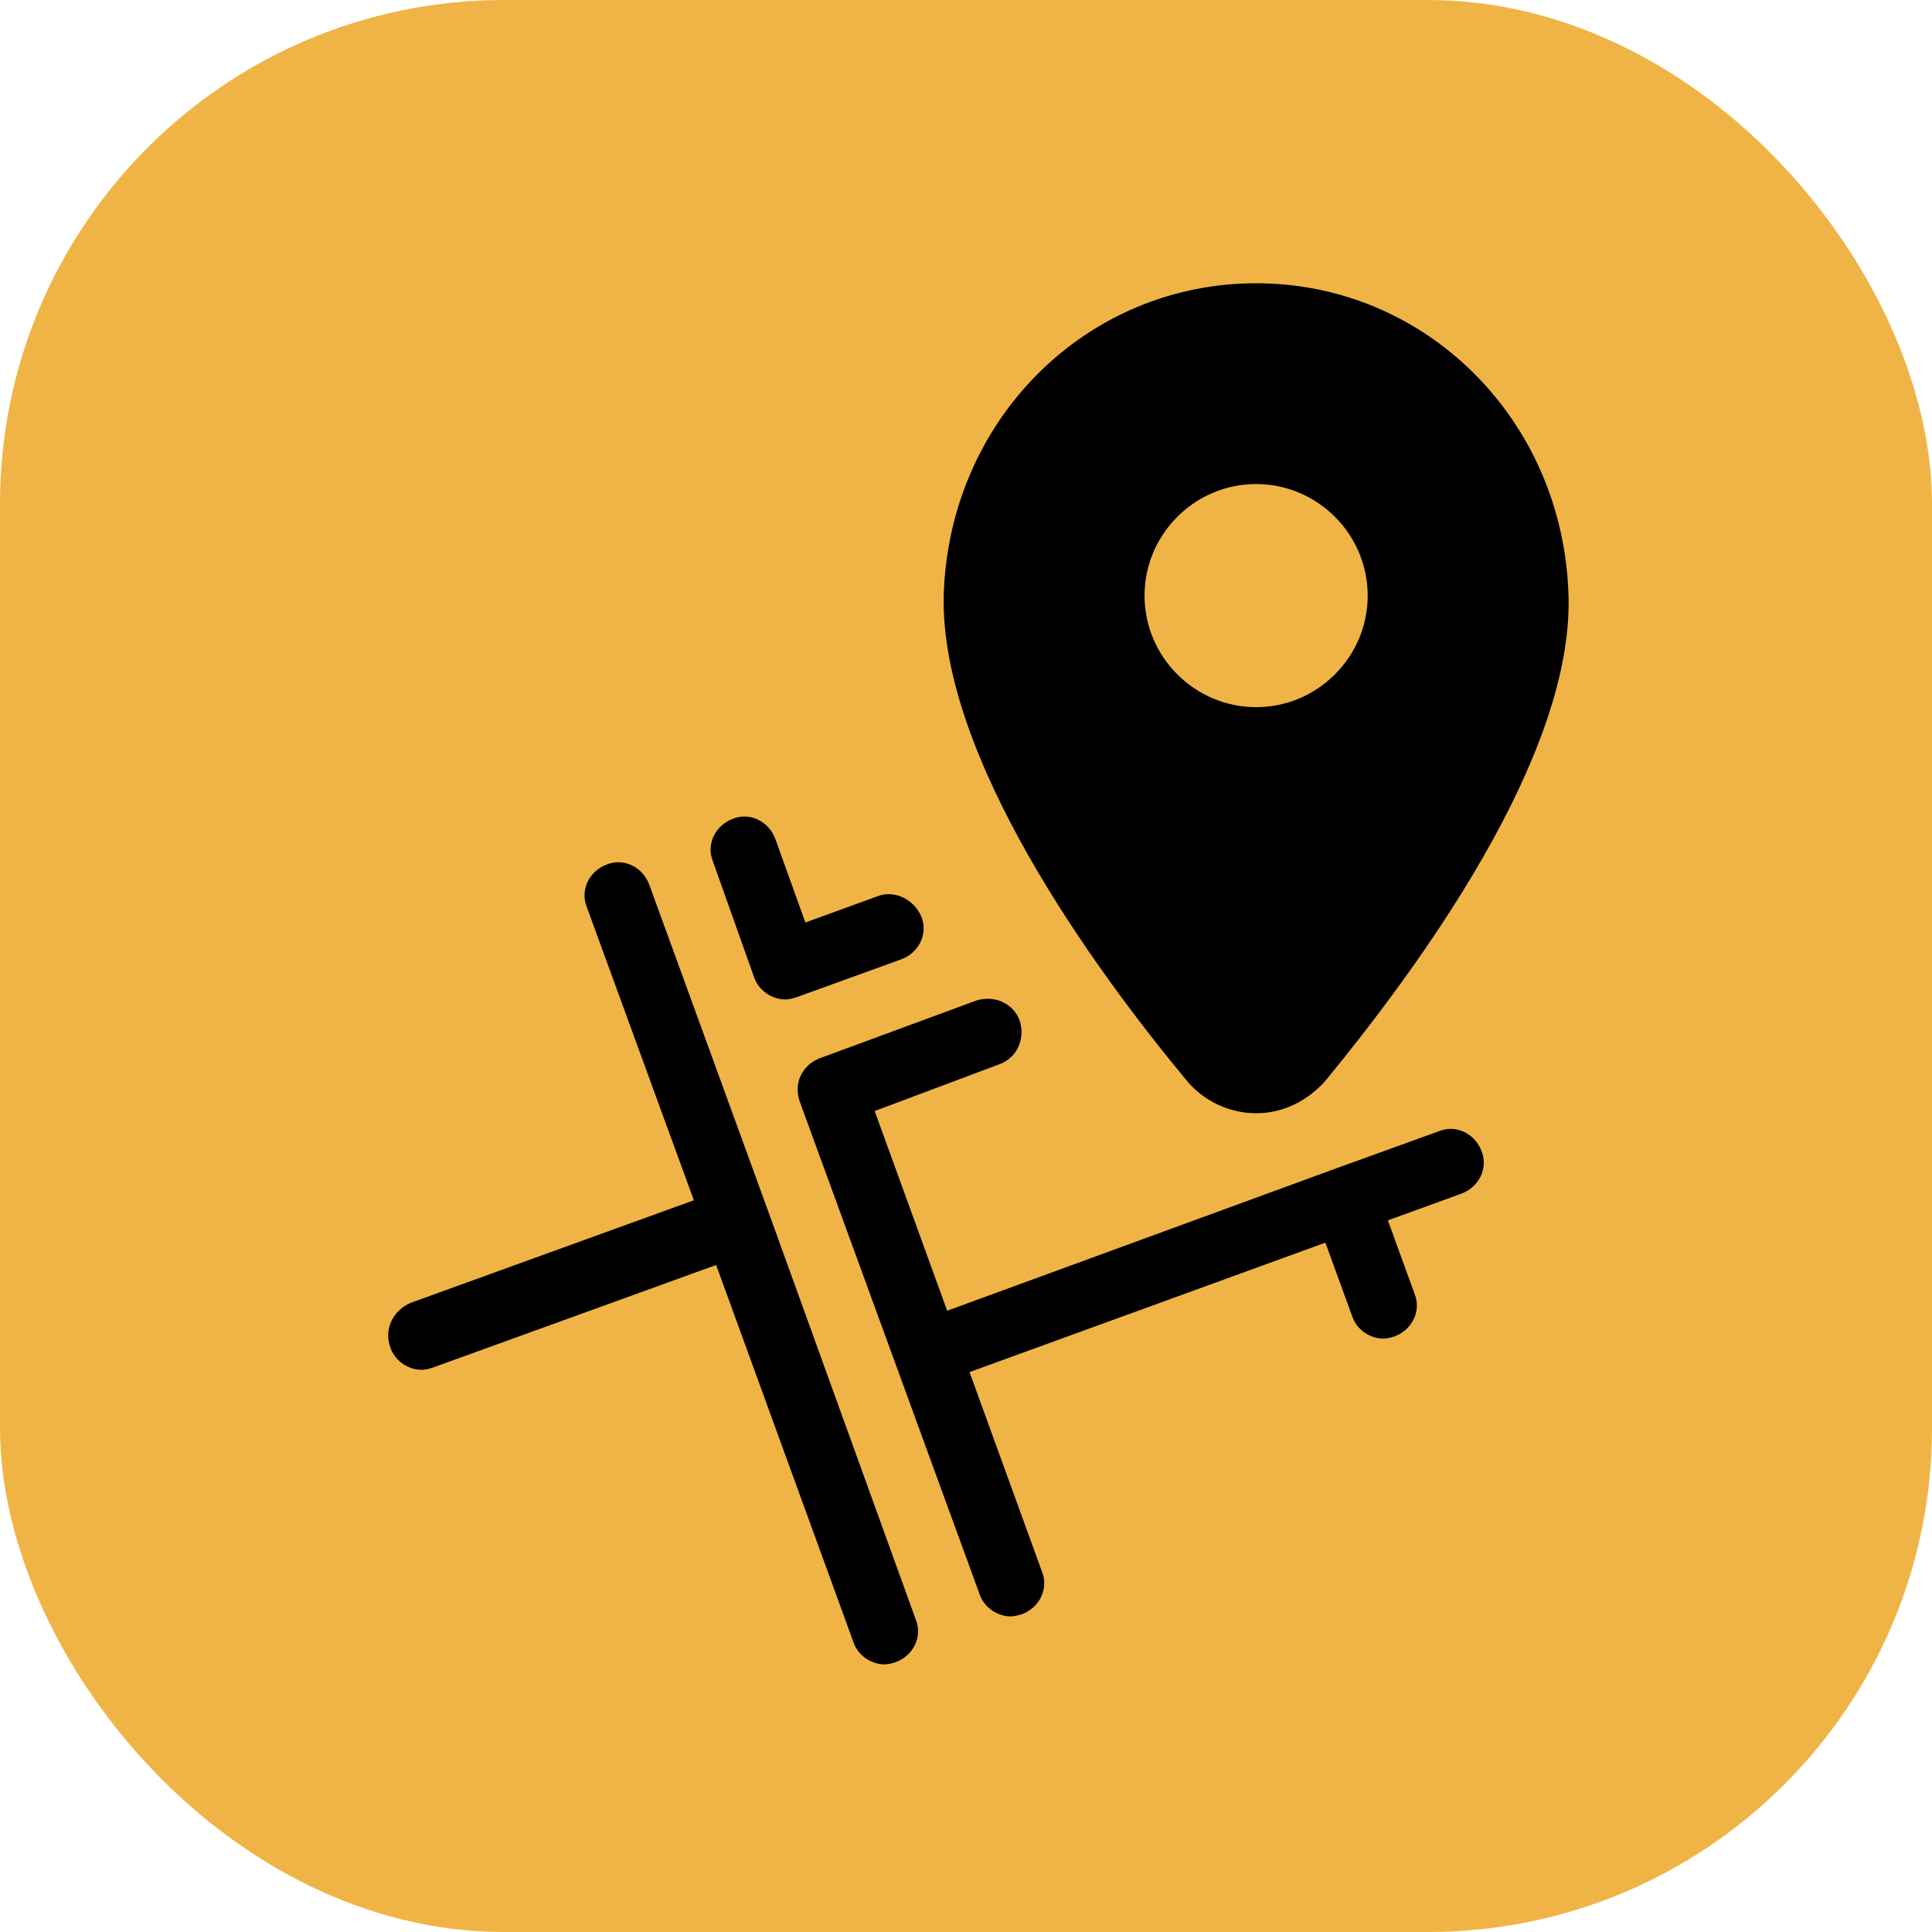<svg width="46" height="46" viewBox="0 0 46 46" fill="none" xmlns="http://www.w3.org/2000/svg">
<rect width="46" height="46" rx="12" fill="#F0B446"/>
<path d="M29.908 6.744C25.87 6.744 22.603 9.984 22.47 14.155C22.364 18.006 26.056 23.08 28.261 25.736C28.659 26.214 29.27 26.506 29.908 26.506C30.545 26.506 31.13 26.214 31.555 25.736C33.759 23.053 37.478 18.006 37.345 14.155C37.212 9.984 33.945 6.744 29.908 6.744ZM29.908 16.837C28.447 16.837 27.251 15.642 27.251 14.181C27.251 12.72 28.447 11.525 29.908 11.525C31.369 11.525 32.564 12.72 32.564 14.181C32.564 15.642 31.369 16.837 29.908 16.837ZM9.295 32.084C9.401 32.403 9.72 32.615 10.039 32.615C10.118 32.615 10.225 32.589 10.305 32.562L17.051 30.119L20.319 39.097C20.425 39.416 20.744 39.628 21.062 39.628C21.142 39.628 21.248 39.602 21.328 39.575C21.753 39.416 21.965 38.964 21.806 38.566L18.273 28.791L15.458 21.061C15.298 20.636 14.847 20.423 14.448 20.583C14.023 20.742 13.811 21.194 13.97 21.592L16.52 28.578L9.773 31.022C9.348 31.208 9.136 31.659 9.295 32.084ZM20.93 21.326L19.176 21.964L18.459 19.972C18.3 19.547 17.848 19.334 17.45 19.494C17.025 19.653 16.812 20.105 16.972 20.503L17.954 23.265C18.061 23.584 18.38 23.797 18.698 23.797C18.778 23.797 18.884 23.77 18.964 23.744L21.461 22.84C21.886 22.681 22.098 22.23 21.939 21.831C21.779 21.433 21.328 21.194 20.93 21.326Z" fill="black"/>
<path d="M19.046 26.24L23.323 37.955C23.429 38.273 23.748 38.486 24.067 38.486C24.146 38.486 24.252 38.459 24.332 38.433C24.757 38.273 24.97 37.822 24.81 37.423L23.084 32.669L31.557 29.587L32.195 31.34C32.301 31.659 32.62 31.872 32.938 31.872C33.018 31.872 33.124 31.845 33.204 31.819C33.629 31.659 33.842 31.208 33.682 30.809L33.045 29.056L34.798 28.419C35.223 28.259 35.435 27.808 35.276 27.409C35.117 26.984 34.665 26.772 34.267 26.931L31.77 27.834L22.552 31.208L20.826 26.453L23.801 25.337C24.226 25.178 24.412 24.726 24.279 24.301C24.12 23.876 23.668 23.69 23.243 23.823L19.498 25.204C19.439 25.228 19.206 25.328 19.075 25.589C18.919 25.899 19.028 26.193 19.046 26.24Z" fill="black"/>
</svg>
